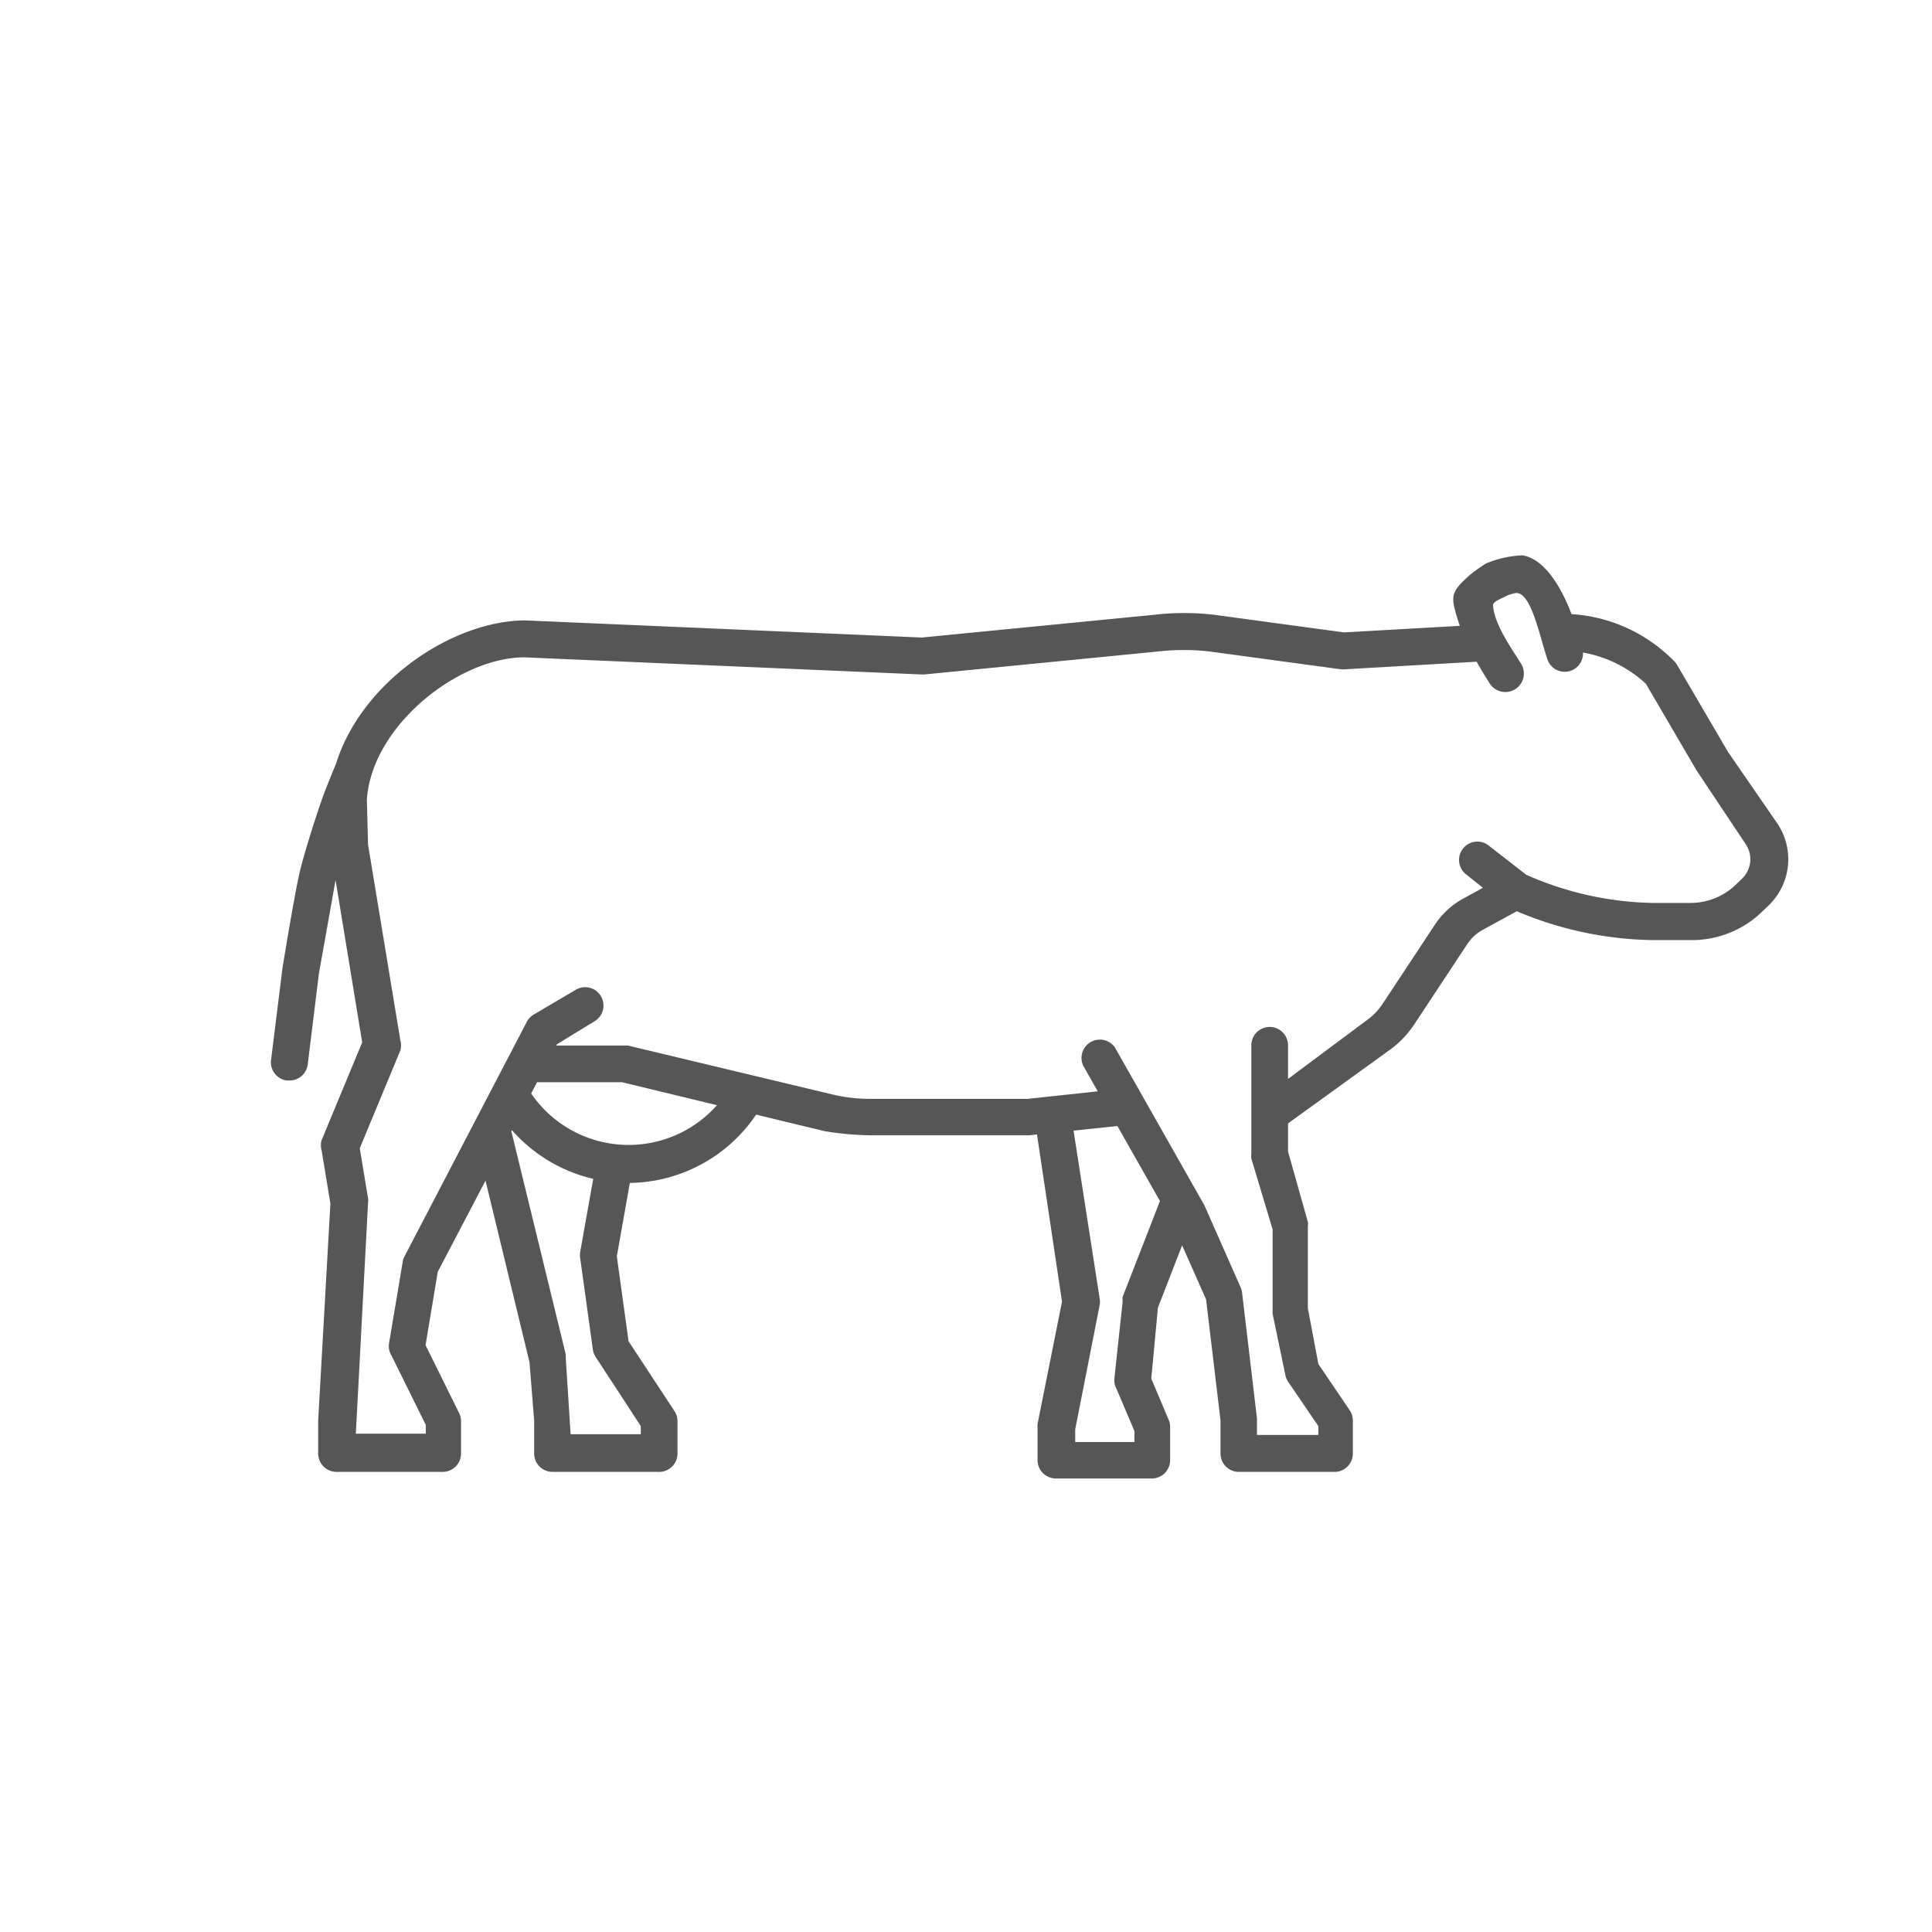 <svg xmlns="http://www.w3.org/2000/svg" viewBox="0 0 340.157 340.157">
  <defs>
    <style>
      .cls-1 {
        fill: none;
      }

      .cls-2 {
        fill: #565656;
      }
    </style>
  </defs>
  <g id="Circle">
    <circle class="cls-1" cx="170.079" cy="170.079" r="170.079"/>
  </g>
  <g id="Species">
    <path class="cls-2" d="M312.865,144.891l-8.613-12.489-9.001-15.375a3.234,3.234,0,0,0-.431-.56,27.69,27.69,0,0,0-18.128-8.341c-1.816-4.79-4.766-9.709-8.616-10.349a18.425,18.425,0,0,0-6.417,1.421,27.454,27.454,0,0,0-2.745,1.928c-2.803,2.482-3.422,3.384-2.854,5.824a28.85,28.85,0,0,0,.972,3.24L236.638,111.342l-22.868-3.101a45.432,45.432,0,0,0-10.551,0l-40.913,4.005-69.853-3.015c-12.964.076-28.844,10.933-33.294,25.234-.678,1.645-1.91,4.659-2.359,5.931-1.137,3.222-3.229,9.738-4.011,13.064-.989,4.206-3.058,17.011-3.058,17.011l-2.024,16.279a3.23,3.23,0,0,0,2.799,3.488h.431a3.23,3.23,0,0,0,3.23-2.713l1.981-16.107L59.076,154.968l.005-.017,4.689,28.57-7.149,17.226a3.23,3.23,0,0,0,0,1.766l1.55,9.388L56.019,250.101v5.814a3.23,3.23,0,0,0,3.23,3.23h18.777a3.23,3.23,0,0,0,3.144-3.187v-5.771a3.23,3.23,0,0,0-.345-1.421l-5.9-11.929,2.153-12.92,8.403-16.047,7.747,31.981.818,10.25v5.814a3.23,3.23,0,0,0,3.23,3.23h18.561q.069.005.137.006a3.23,3.23,0,0,0,3.308-3.15v-5.771a3.23,3.23,0,0,0-.517-1.766l-8.096-12.317-2.067-14.944,2.29-12.93a27.291,27.291,0,0,0,22.239-12.027l12.034,2.907a52.892,52.892,0,0,0,8.096.732h27.95l1.365-.143,4.406,29.428L182.676,250.704a3.273,3.273,0,0,0,0,.646v5.728a3.23,3.23,0,0,0,3.23,3.23h16.882q.044,0,.087-.001a3.23,3.23,0,0,0,3.143-3.315V251.221a3.23,3.23,0,0,0-.258-1.249l-3.058-7.235,1.163-12.489,4.264-10.981,4.22,9.517,2.541,21.318v5.814q-0.0.066.003.132a3.23,3.23,0,0,0,3.357,3.098h16.882a3.23,3.23,0,0,0,3.058-3.273V250.101a3.186,3.186,0,0,0-.56-1.809l-5.512-8.14-1.852-9.819V215.993a3.402,3.402,0,0,0,0-.861l-3.488-12.403v-4.934l17.959-12.981a17.484,17.484,0,0,0,4.307-4.522l9.302-14.083a7.666,7.666,0,0,1,2.713-2.498l5.989-3.27a63.807,63.807,0,0,0,23.77,5.078h6.847a17.786,17.786,0,0,0,12.618-5.039l1.12-1.077A11.283,11.283,0,0,0,312.865,144.891Zm-200.042,106.201v1.421h-12.36l-.861-13.566a3.057,3.057,0,0,0,0-.517l-9.571-39.249.104-.198a27.305,27.305,0,0,0,14.31,8.569l-2.302,12.919a3.232,3.232,0,0,0,0,.991l2.239,16.15a3.273,3.273,0,0,0,.517,1.335Zm8.119-52.218a20.792,20.792,0,0,1-27.425-6.348l1.039-1.985h14.951l16.725,4.04A20.796,20.796,0,0,1,120.941,198.873ZM197.663,228.31a3.102,3.102,0,0,0,0,.818l-1.464,13.609a3.187,3.187,0,0,0,.388,1.809l3.144,7.407v1.938h-10.422v-2.239l4.307-21.878a3.23,3.23,0,0,0,0-1.12L189.015,199.067l7.723-.81,7.486,13.209Zm109.043-73.6-1.12,1.077a11.498,11.498,0,0,1-7.924,3.187h-6.718a57.449,57.449,0,0,1-22.222-4.953l-6.804-5.297a3.23,3.23,0,0,0-3.962,5.082l3.136,2.509-3.136,1.712a14.212,14.212,0,0,0-5.211,4.608l-9.302,14.083a11.025,11.025,0,0,1-2.713,2.842l-13.953,10.402V184.038a3.23,3.23,0,1,0-6.46,0v19.078a3.401,3.401,0,0,0,0,.861l3.747,12.489v14.212a3.147,3.147,0,0,0,0,.646l2.239,10.767a3.187,3.187,0,0,0,.474,1.163l5.34,7.838v1.55H221.306v-2.929l-2.627-22.179a3.187,3.187,0,0,0-.258-.904l-6.374-14.427-15.719-27.735a3.23,3.23,0,0,0-5.599,3.187l2.544,4.489-12.32,1.324H153.133a28.296,28.296,0,0,1-6.589-.775l-36.003-8.613H97.938l.113-.215,6.546-4.005q.106-.06.208-.127a3.23,3.23,0,0,0-3.567-5.386l-7.321,4.307a3.273,3.273,0,0,0-1.163,1.249l-21.533,41.3a3.188,3.188,0,0,0-.345,1.12l-2.412,14.384a3.23,3.23,0,0,0,.474,1.981l6.029,12.188v1.55H62.651L64.804,211.686a3.316,3.316,0,0,0,0-.689l-1.464-8.829,7.149-17.226a3.23,3.23,0,0,0,0-1.766L64.804,148.723l-.215-7.924c.904-13.178,16.322-25.064,27.735-25.064l69.939,3.015h.474l41.171-4.048a39.751,39.751,0,0,1,9.044,0L236.121,117.845h.603l23.26-1.342c.723,1.288,1.489,2.555,2.278,3.797a3.265,3.265,0,0,0,5.599-3.359c-2.061-3.255-4.781-7.146-4.996-10.379-.041-.618,1.451-1.174,2.001-1.459a6.748,6.748,0,0,1,2.047-.694c1.977-.088,3.273,3.919,4.608,8.613.258.947.56,1.895.861,2.885q.029.106.066.209a3.221,3.221,0,0,0,6.258-1.231,21.95,21.95,0,0,1,11.075,5.5l8.915,15.245,8.613,12.92a4.751,4.751,0,0,1-.603,6.158Z"/>
  </g>
</svg>
